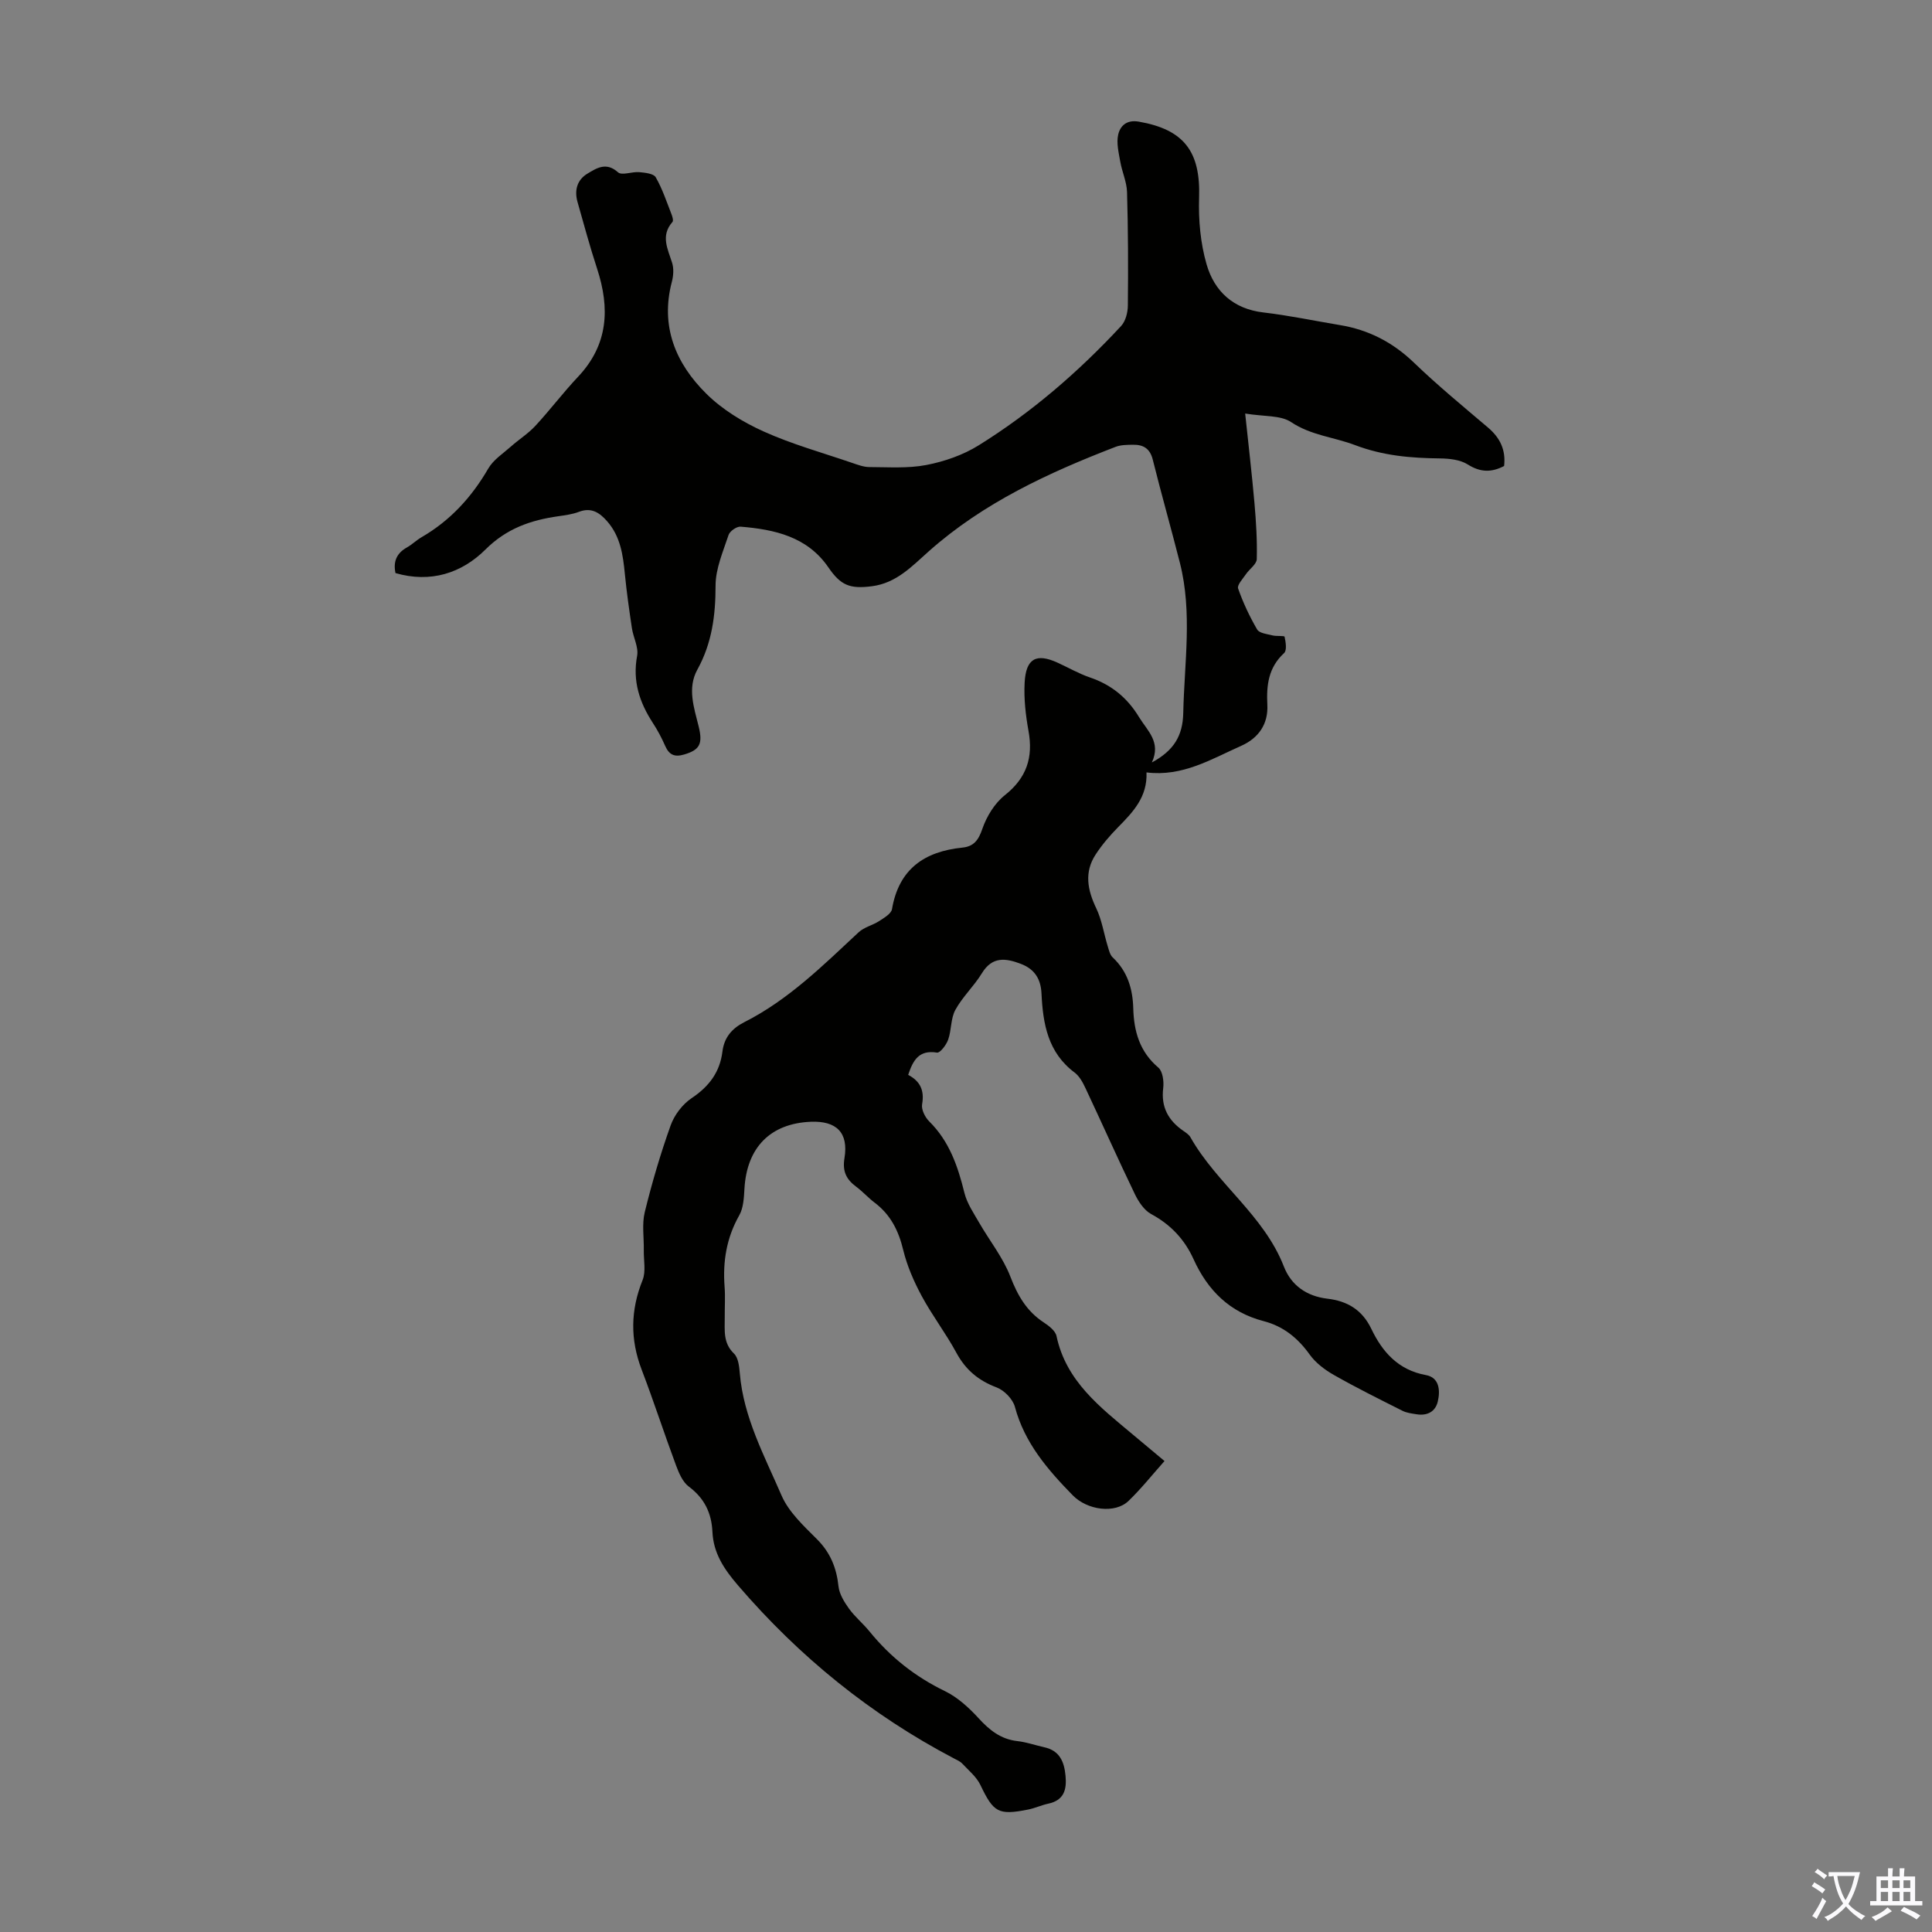 <svg enable-background="new 0 0 400 400" viewBox="0 0 400 400" xmlns="http://www.w3.org/2000/svg"><rect x="0" y="0" width="400" height="400" fill="#808080" stroke="none"/><path d="m238.48 157.86c4.55-2.46 6.4-5.52 6.5-10.24.22-10.38 1.92-20.77-.69-31.07-1.81-7.14-3.84-14.23-5.62-21.38-.57-2.31-1.96-3.12-4.07-3.09-1.22.02-2.53.01-3.64.44-13.9 5.36-27.33 11.56-38.63 21.59-3.49 3.09-6.7 6.6-11.78 7.26-4.6.6-6.48-.16-9.05-3.91-4.36-6.35-11.11-7.84-18.16-8.42-.81-.07-2.24.93-2.5 1.72-1.13 3.43-2.69 6.97-2.69 10.48 0 6.17-.74 11.91-3.77 17.4-2.11 3.82-.7 7.85.27 11.76.91 3.67.17 4.87-3 5.81-2.02.6-3.13.06-3.95-1.82-.71-1.63-1.57-3.23-2.54-4.72-2.76-4.25-4.23-8.67-3.25-13.89.33-1.77-.79-3.79-1.08-5.72-.56-3.73-1.09-7.47-1.46-11.23-.38-3.94-.92-7.78-3.67-10.91-1.58-1.8-3.27-2.93-5.84-1.95-1.34.51-2.82.7-4.26.91-5.71.81-10.7 2.52-15.09 6.89-4.92 4.9-11.36 6.99-18.63 4.88-.5-2.39.23-4.11 2.37-5.31 1.07-.6 1.96-1.5 3.02-2.11 5.95-3.45 10.38-8.29 13.82-14.22 1.05-1.82 3.05-3.1 4.69-4.56 1.65-1.47 3.57-2.67 5.06-4.28 3.04-3.28 5.74-6.88 8.81-10.13 6.29-6.65 6.66-14.2 3.97-22.42-1.49-4.55-2.74-9.18-4.05-13.8-.68-2.4-.11-4.57 2.05-5.87 1.93-1.16 3.9-2.46 6.33-.28.8.72 2.9-.16 4.39-.03 1.2.11 2.98.29 3.42 1.06 1.38 2.4 2.26 5.09 3.28 7.69.19.49.42 1.3.18 1.57-2.49 2.84-.97 5.57-.07 8.44.38 1.2.28 2.7-.05 3.95-2.43 9.23.8 16.9 7.14 23.17 3.31 3.28 7.58 5.88 11.86 7.81 5.88 2.65 12.18 4.4 18.31 6.5 1.15.39 2.37.86 3.55.87 3.96.01 8.01.31 11.84-.43 3.74-.72 7.59-2.06 10.81-4.06 10.97-6.82 20.71-15.24 29.5-24.71.93-1 1.39-2.8 1.4-4.24.08-7.83.06-15.67-.17-23.5-.06-2.1-1.03-4.17-1.4-6.28-.32-1.85-.83-3.86-.43-5.6.41-1.8 1.73-3.13 4.24-2.7 9.4 1.63 12.83 6.2 12.51 15.76-.15 4.59.28 9.4 1.55 13.79 1.61 5.56 5.51 9.23 11.76 9.96 5.32.62 10.59 1.74 15.88 2.62 5.91.98 10.9 3.55 15.27 7.75 4.89 4.71 10.15 9.04 15.33 13.44 2.51 2.12 3.74 4.63 3.36 7.98-2.61 1.36-4.91 1.34-7.53-.32-1.58-.99-3.82-1.23-5.78-1.25-6.02-.07-11.72-.54-17.62-2.78-4.31-1.63-9.03-1.98-13.19-4.75-2.17-1.44-5.53-1.11-9.49-1.76.71 6.71 1.4 12.6 1.92 18.5.34 3.87.58 7.77.48 11.64-.03 1.06-1.51 2.04-2.24 3.12-.65.96-1.88 2.25-1.62 2.97 1.03 2.93 2.37 5.79 3.94 8.48.45.77 2.04.94 3.15 1.22.85.22 2.47.02 2.53.28.24 1.1.51 2.82-.1 3.38-3.25 2.99-3.68 6.64-3.47 10.72.2 3.97-1.8 6.88-5.42 8.49-6.19 2.75-12.13 6.43-19.6 5.5.21 5.09-2.79 8.2-5.88 11.34-1.71 1.74-3.33 3.63-4.66 5.67-2.39 3.67-1.68 7.33.14 11.13 1.16 2.43 1.57 5.22 2.37 7.84.25.81.46 1.78 1.02 2.31 3.08 2.89 4.16 6.51 4.27 10.57.13 4.74 1.32 8.97 5.19 12.25.91.77 1.18 2.86 1.01 4.25-.48 3.93 1.05 6.69 4.15 8.84.55.38 1.18.79 1.49 1.34 5.45 9.64 15.22 16.14 19.35 26.78 1.51 3.87 4.7 6.13 9 6.64 4.1.48 7.2 2.27 9.11 6.27 2.28 4.76 5.57 8.51 11.31 9.55 2.76.5 2.98 3.18 2.44 5.46-.5 2.14-2.21 3-4.39 2.65-.99-.16-2.05-.28-2.92-.72-4.77-2.4-9.55-4.77-14.19-7.41-1.89-1.07-3.79-2.51-5.03-4.24-2.45-3.42-5.44-5.85-9.51-6.91-7.01-1.82-11.58-6.33-14.53-12.83-1.83-4.06-4.73-7.17-8.77-9.34-1.46-.79-2.63-2.57-3.39-4.15-3.49-7.24-6.76-14.58-10.18-21.85-.56-1.2-1.26-2.53-2.27-3.29-5.55-4.14-6.57-10.1-6.87-16.37-.14-3.01-1.41-5.06-4.29-6.15-3.16-1.2-5.91-1.56-8.05 1.95-1.62 2.66-4 4.86-5.49 7.58-.98 1.78-.79 4.17-1.49 6.16-.38 1.09-1.68 2.8-2.31 2.69-3.75-.61-4.97 1.59-5.97 4.61 2.52 1.32 3.39 3.26 2.88 6.1-.19 1.08.62 2.69 1.48 3.54 4.17 4.12 5.92 9.28 7.28 14.78.54 2.19 1.91 4.19 3.06 6.19 2.15 3.74 4.94 7.21 6.46 11.17 1.51 3.92 3.37 7.15 6.9 9.47 1.07.7 2.42 1.74 2.65 2.83 1.99 9.4 9.09 14.76 15.83 20.41 2.05 1.72 4.1 3.43 6.53 5.46-2.56 2.87-4.84 5.75-7.46 8.27-2.78 2.67-8.51 1.94-11.56-1.19-5.17-5.3-9.95-10.81-11.95-18.28-.43-1.61-2.2-3.44-3.79-4.04-3.77-1.42-6.42-3.64-8.34-7.19-2.18-4.03-5-7.7-7.17-11.73-1.62-3.01-3.03-6.24-3.83-9.54-.96-4-2.62-7.3-5.91-9.79-1.34-1.01-2.46-2.29-3.81-3.29-2.04-1.52-2.9-3.15-2.44-5.94.87-5.28-1.66-7.74-6.98-7.52-8.38.35-13.24 5.33-13.73 13.86-.11 1.86-.2 3.96-1.07 5.5-2.65 4.67-3.44 9.58-3.04 14.82.16 2.11.01 4.25.03 6.38.02 2.62-.38 5.23 1.91 7.43.9.86 1.09 2.68 1.21 4.1.77 9.14 5.11 17.1 8.63 25.26 1.49 3.45 4.59 6.32 7.34 9.07 2.78 2.78 4.05 5.93 4.46 9.75.17 1.6 1.18 3.24 2.16 4.61 1.23 1.71 2.92 3.09 4.26 4.74 4.3 5.29 9.44 9.37 15.62 12.36 2.61 1.27 4.95 3.41 6.94 5.58 2.27 2.49 4.61 4.38 8.08 4.77 1.87.21 3.7.86 5.55 1.27 3.2.71 4.13 3.01 4.4 5.93.27 2.89-.35 5.06-3.58 5.75-1.41.3-2.76.94-4.18 1.22-6.18 1.23-7.16.58-9.87-5.09-.81-1.69-2.43-3.01-3.76-4.43-.44-.47-1.11-.74-1.7-1.06-17.23-9.04-32.02-21.05-44.72-35.83-2.92-3.4-5.09-6.66-5.3-11.09-.18-3.9-1.66-6.96-4.89-9.37-1.28-.95-2.05-2.8-2.65-4.4-2.45-6.58-4.61-13.27-7.12-19.83-2.39-6.26-2.3-12.3.2-18.52.72-1.8.21-4.1.25-6.18.05-2.64-.41-5.39.2-7.89 1.49-6.07 3.26-12.09 5.36-17.96.77-2.16 2.46-4.38 4.36-5.65 3.6-2.41 5.83-5.37 6.36-9.63.36-2.91 1.95-4.79 4.56-6.11 9.12-4.61 16.28-11.74 23.65-18.6 1.14-1.06 2.9-1.44 4.24-2.31 1.02-.67 2.5-1.52 2.66-2.48 1.41-8.28 6.69-11.93 14.56-12.73 2.39-.24 3.35-1.56 4.15-3.9.89-2.58 2.55-5.29 4.66-6.96 4.51-3.58 5.89-7.81 4.89-13.3-.59-3.28-.98-6.69-.8-10 .27-5.02 2.42-6.15 6.84-4.12 2.24 1.02 4.39 2.27 6.71 3.06 4.43 1.51 7.72 4.2 10.14 8.21 1.75 2.85 4.6 5.15 2.65 9.38z" fill="#010100"/><g fill="#fbfafc"><path d="m377.9 391.2c-.2.3-.4.5-.6.8-.7-.6-1.4-1-2.2-1.5.2-.3.4-.5.5-.8.6.4 1.4.8 2.3 1.5zm-1.8 6.1c-.2-.2-.5-.4-.9-.6.4-.6.8-1.2 1.2-1.9s.7-1.3.9-1.9c.3.3.5.5.8.7-.7 1.3-1.4 2.6-2 3.7zm2.2-9c-.3.3-.5.5-.6.8-.6-.6-1.3-1.1-2-1.5.3-.3.5-.5.6-.7.6.5 1.3.9 2 1.4zm.3.2v-.9h2 4.5c-.3 1.3-.6 2.5-1 3.6s-.9 2.1-1.4 3c.4.5 1 1 1.6 1.4s1.2.8 1.9 1.1c-.3.2-.5.4-.8.8-.4-.3-1-.7-1.6-1.2s-1.2-1.1-1.6-1.6c-.5.6-1.1 1.1-1.7 1.6s-1.4.9-2.1 1.4c-.1-.3-.3-.5-.7-.8.6-.2 1.2-.5 1.9-1s1.4-1.1 2-1.8c-.5-.8-.9-1.6-1.2-2.5s-.6-2-.8-3.2c-.4.1-.7.1-1 .1zm2.5 2.7c.3 1 .7 1.7 1 2.2.3-.5.6-1.1 1-2s.6-1.9.9-3h-3.2-.4c.1.9.3 1.8.7 2.8z"/><path d="m396.5 388.5v1.5 3.6h1.5v.9c-.4 0-1 0-1.7 0h-7.9c-.5 0-.9 0-1.2 0v-.9h1.3v-3.5c0-.7 0-1.2 0-1.6h2.4c0-.8 0-1.4 0-1.7h1c0 .3-.1.8-.1 1.7h1.5c0-.8 0-1.4 0-1.7h1c0 .3-.1.9-.1 1.7zm-8.2 9.2c-.2-.3-.5-.5-.8-.8.8-.3 1.4-.6 1.9-.9s1-.7 1.4-1.1c.3.3.6.5.9.8-1.6 1-2.8 1.6-3.4 2zm2.6-6.8v-1.6h-1.5v1.6zm0 2.7v-1.9h-1.5v1.9zm2.4-2.7v-1.6h-1.5v1.6zm0 2.7v-1.9h-1.5v1.9zm.2 2 .7-.8c.4.2.9.5 1.6.8s1.3.7 1.8 1c-.3.3-.5.5-.8.8-.4-.3-1.5-1-3.3-1.8zm2-4.7v-1.6h-1.4v1.6zm0 2.7v-1.9h-1.4v1.9z"/></g></svg>
